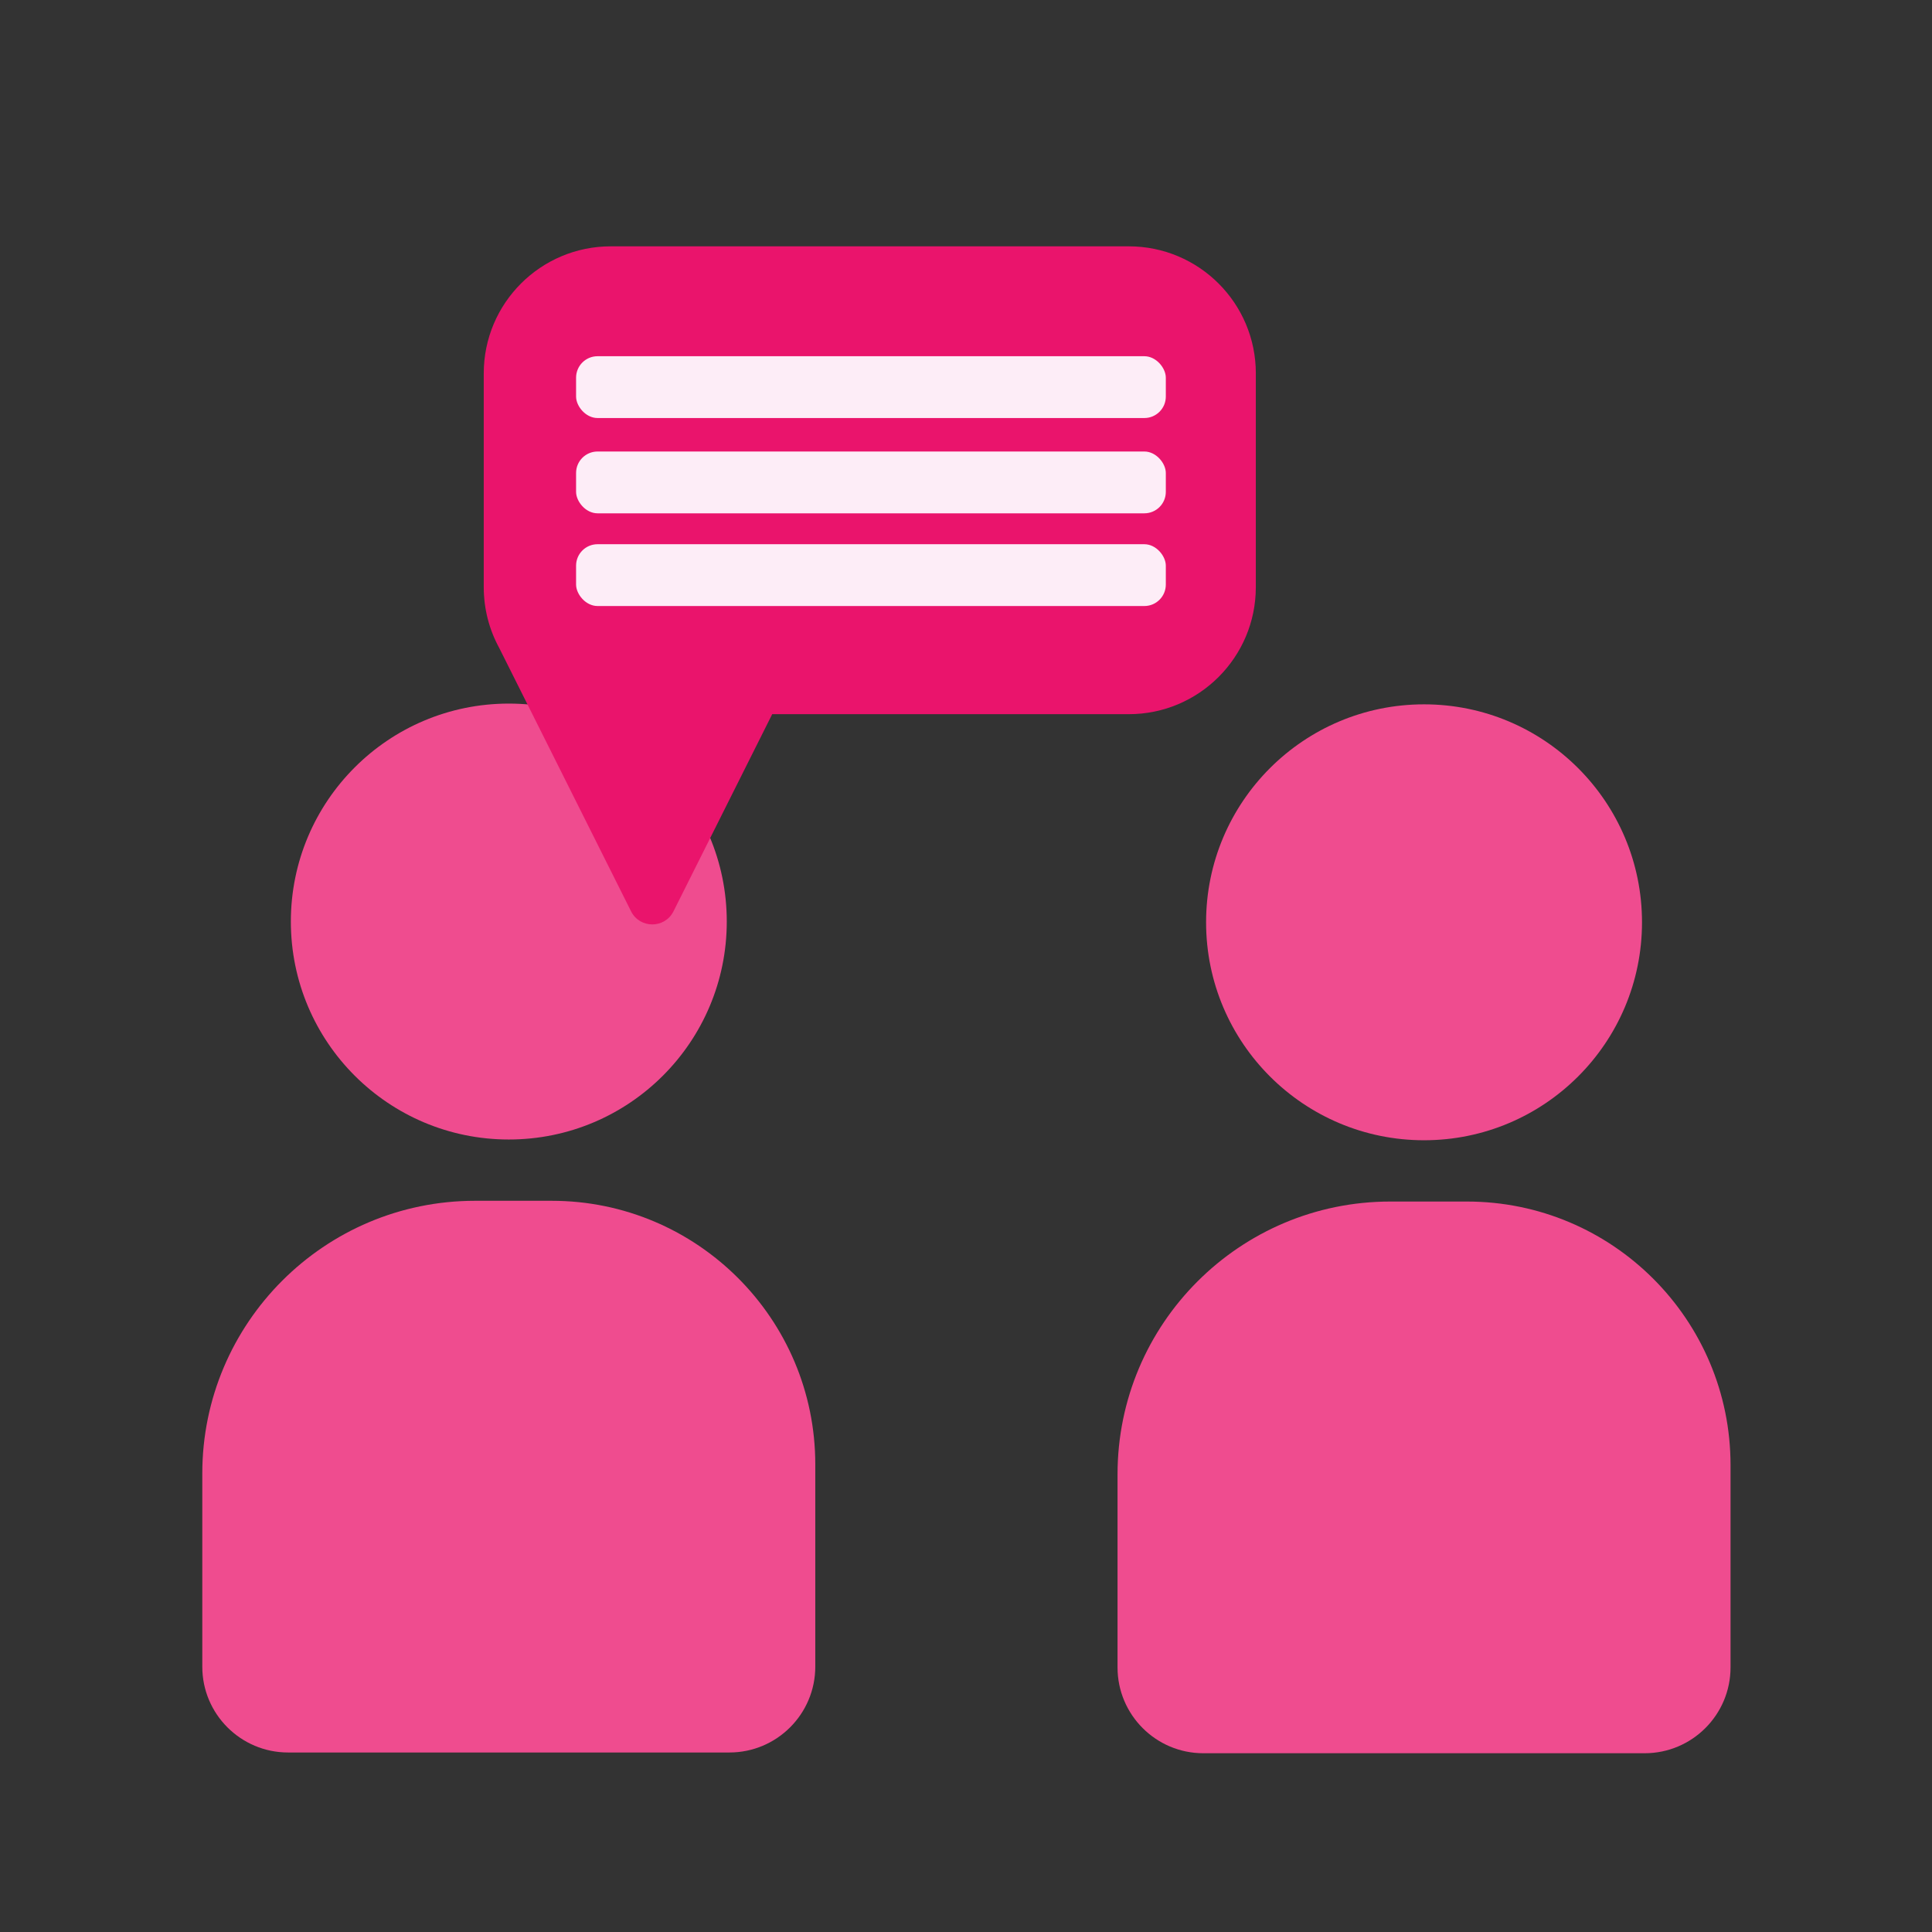<?xml version="1.0" encoding="UTF-8"?>
<svg id="Pill" xmlns="http://www.w3.org/2000/svg" viewBox="0 0 1080 1080">
  <rect x="0" y="0" width="1080" height="1080" fill="#333333" stroke="none"/>
  <defs>
    <style>
      .cls-1 {
        fill: #ea146c;
      }

      .cls-2 {
        fill: #ef4c8f;
      }

      .cls-3 {
        fill: #fdedf7;
      }
    </style>
  </defs>
  <circle class="cls-2" cx="284.43" cy="515.15" r="121.84"/>
  <path class="cls-2" d="m265.55,671.25h42.86c81.32,0,147.34,66.02,147.34,147.34v113.06c0,26.49-21.51,48-48,48h-246.72c-26.46,0-47.95-21.49-47.95-47.95v-107.99c0-84.15,68.32-152.46,152.46-152.46Z"/>
  <circle class="cls-2" cx="796.05" cy="515.57" r="121.84"/>
  <path class="cls-2" d="m777.18,671.67h42.86c81.32,0,147.34,66.02,147.34,147.34v113.06c0,26.49-21.51,48-48,48h-246.72c-26.46,0-47.95-21.49-47.95-47.95v-107.99c0-84.15,68.32-152.46,152.46-152.46Z"/>
  <g>
    <path class="cls-1" d="m702.01,208.72v119.5c0,39.21-31.8,71.01-71.03,71.01h-199.31l-55.18,110.2c-4.89,9.76-18.83,9.76-23.72,0l-73.66-147.14c-5.54-10.12-8.69-21.72-8.69-34.08v-119.5c0-39.21,31.8-71.01,71.01-71.01h289.56c39.23,0,71.03,31.8,71.03,71.01Z"/>
    <rect class="cls-3" x="322.03" y="199.13" width="329.67" height="34.55" rx="12" ry="12"/>
    <rect class="cls-3" x="322.03" y="252.4" width="329.67" height="34.55" rx="12" ry="12"/>
    <rect class="cls-3" x="322.03" y="304.22" width="329.67" height="34.55" rx="12" ry="12"/>
  </g>
</svg>